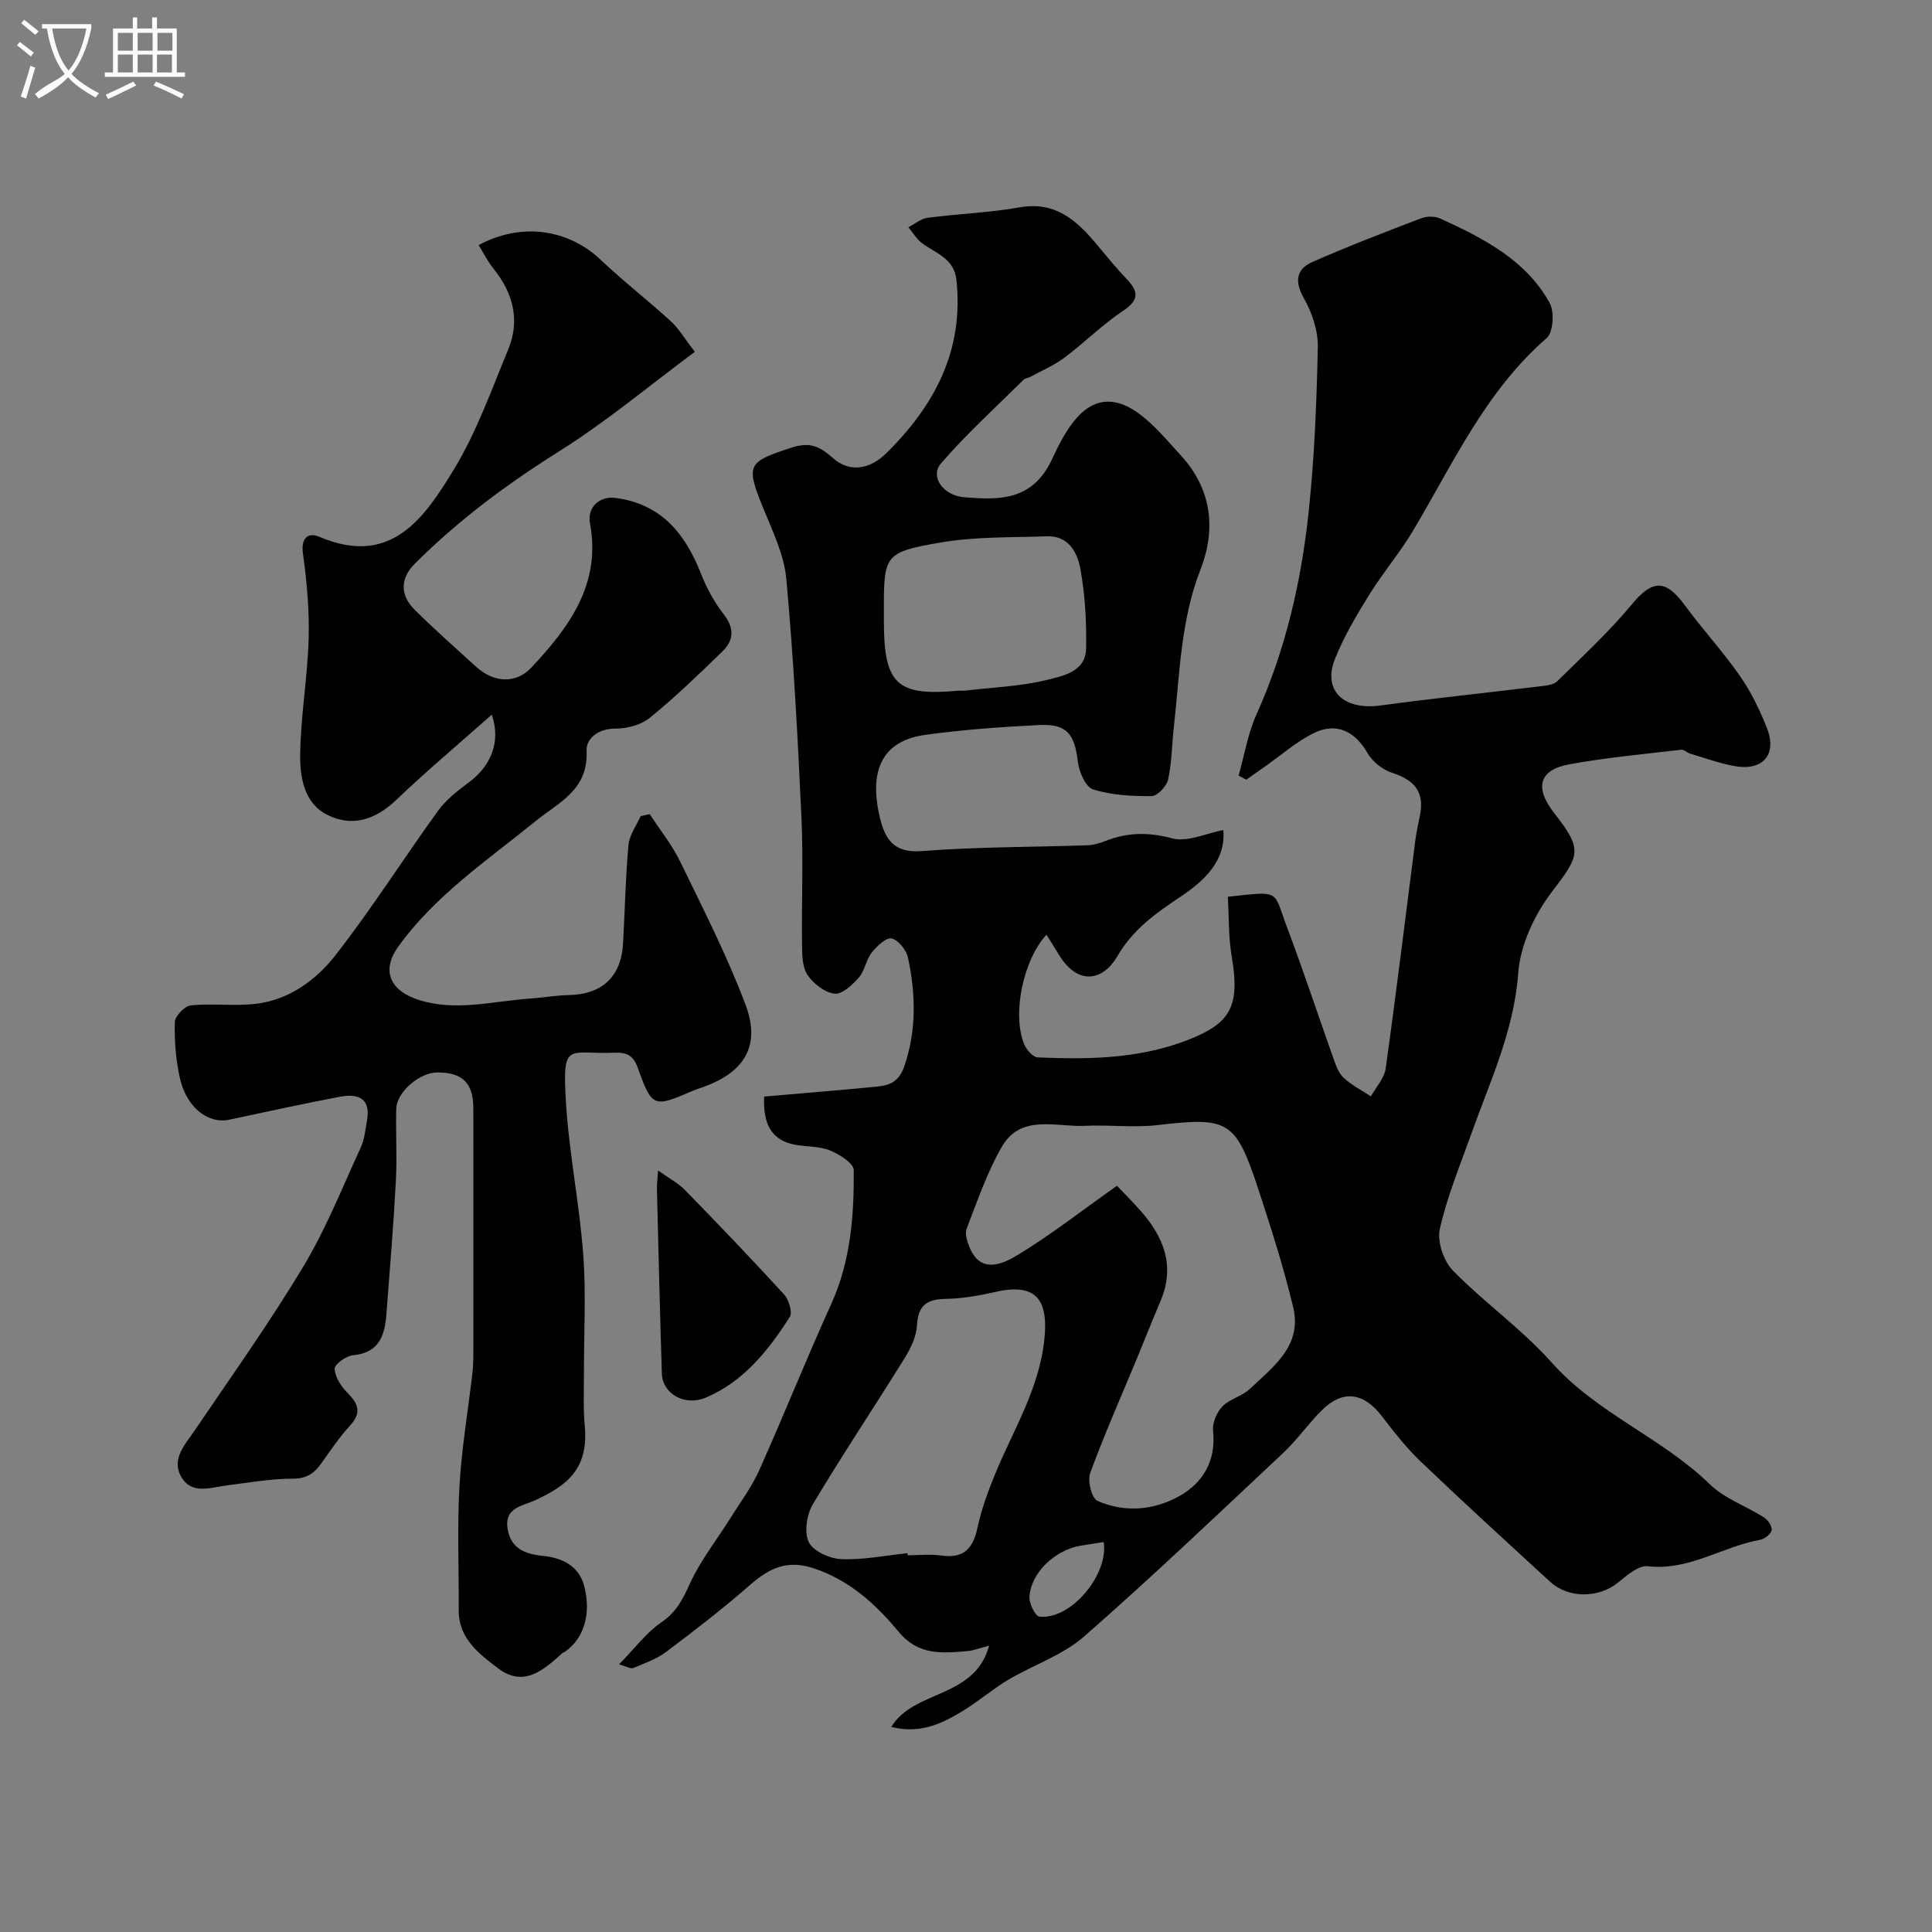 <svg enable-background="new 0 0 400 400" viewBox="0 0 400 400" xmlns="http://www.w3.org/2000/svg"><rect x="0" y="0" width="400" height="400" fill="#808080" stroke="none"/><path d="m6.4 11.7c-1-.8-1.9-1.6-2.9-2.3l.6-.7c.9.7 1.9 1.4 2.9 2.2zm-2.1 8.3c.7-2.1 1.4-4.2 2-6.4.2.1.6.3 1 .4-.7 2.3-1.3 4.4-1.9 6.4zm3-12.8c-1.1-.9-2.1-1.7-2.9-2.4l.6-.7c1 .8 2 1.5 3 2.4zm1.4-1.3v-.9h10.2v.9c-.9 4.2-2.3 7.3-4.1 9.4 1.3 1.4 3.2 2.7 5.7 4-.2.2-.4.5-.7.9-2.5-1.4-4.4-2.7-5.7-4.2-1.4 1.5-3.5 3-6.1 4.4 0 0 0 0-.1-.1-.3-.4-.5-.7-.7-.8 2.7-2.3 4.7-2.8 6.2-4.2-1.8-2.2-3-5.3-3.7-9.4zm9.2 0h-7.1c.6 3.8 1.7 6.7 3.4 8.7 1.7-2 2.9-4.8 3.7-8.7z" fill="#fbfcfa"/><path d="m31.6 3.6h.9v2.3h4.1v9.1h1.7v.9h-16.6v-.9h1.7v-9.1h4.1v-2.3h.9v2.3h3.1v-2.3zm-4 13.3.6.8c-1.9.9-3.8 1.9-5.8 2.8-.2-.3-.3-.6-.5-.9 2-.9 3.9-1.8 5.7-2.7zm-3.2-10.1v3.7h3.1v-3.7zm0 4.5v3.7h3.1v-3.7zm4.1-4.5v3.7h3.1v-3.7zm0 4.5v3.7h3.1v-3.7zm9.1 9.1c-2.1-1.1-4.1-2-5.8-2.7l.5-.8c2.2.9 4.1 1.8 5.8 2.6zm-1.9-13.6h-3.1v3.7h3.1zm-3.2 4.5v3.7h3.1v-3.7z" fill="#fbfcfa"/><g fill="#010100"><path d="m158.21 227.03c8.01-.7 15.69-1.31 23.37-2.06 2.68-.26 4.58-1.04 5.68-4.3 2.53-7.47 2.31-14.87.75-22.32-.33-1.6-1.97-3.69-3.39-4.05-1.09-.28-3.08 1.58-4.13 2.91-1.18 1.51-1.44 3.77-2.68 5.19-1.33 1.51-3.47 3.51-5.03 3.33-2.02-.23-4.34-2.05-5.57-3.84-1.09-1.58-1.13-4.06-1.16-6.15-.11-8.83.28-17.68-.12-26.49-.76-16.48-1.63-32.97-3.13-49.39-.46-5.04-2.89-9.98-4.84-14.79-3.64-8.94-3.06-9.44 5.74-12.34 4.13-1.37 6.08-.23 8.78 2.13 3.75 3.28 7.93 1.99 10.91-.93 10.04-9.81 16.23-21.36 14.62-36.02-.48-4.36-4.16-5.43-7.01-7.48-1.18-.85-1.97-2.24-2.93-3.38 1.32-.68 2.59-1.78 3.98-1.96 6.34-.83 12.77-1.05 19.05-2.16 7.39-1.31 11.8 2.68 15.96 7.66 2 2.4 3.97 4.84 6.13 7.09 2.44 2.56 2.84 4.33-.63 6.64-4.32 2.88-8.05 6.64-12.22 9.76-2.15 1.61-4.7 2.67-7.08 3.97-.43.23-1.02.25-1.34.57-5.77 5.72-11.82 11.21-17.12 17.35-2.3 2.67.46 6.61 4.75 6.97 7.35.61 14.21.78 18.25-7.84 2.53-5.41 6.32-12.99 12.98-11.82 5.11.89 9.75 6.69 13.76 11.07 6.18 6.76 7.36 14.99 4.02 23.53-4.14 10.57-4.3 21.75-5.54 32.77-.41 3.59-.4 7.26-1.18 10.76-.31 1.38-2.22 3.41-3.42 3.42-4.06.03-8.29-.19-12.12-1.4-1.55-.49-2.91-3.67-3.15-5.77-.68-5.73-2.28-7.83-8.03-7.55-7.87.39-15.77.96-23.57 2.04-8.74 1.21-11.78 7.16-9.36 17.2 1.1 4.54 2.96 7.31 8.73 6.86 11.39-.9 22.86-.81 34.29-1.21 1.26-.04 2.56-.46 3.75-.92 4.53-1.76 8.83-1.82 13.71-.51 3.17.85 7.06-1.05 10.6-1.72.58 6.38-4.04 10.59-8.79 13.76-5.2 3.47-9.92 6.8-13.17 12.41-2.85 4.92-8.06 6.24-12.07-.35-.84-1.39-1.71-2.76-2.58-4.15-4.81 5.23-7.17 16.4-4.61 22.69.46 1.13 1.78 2.65 2.76 2.7 11.38.52 22.75.27 33.37-4.55 7.09-3.22 8.39-7.17 6.83-16.35-.69-4.06-.56-8.26-.8-12.35 11.2-1.19 9.3-1.46 12.31 6.48 3.34 8.81 6.27 17.79 9.44 26.67.54 1.5 1.06 3.22 2.15 4.26 1.65 1.57 3.79 2.64 5.72 3.92 1.06-1.92 2.78-3.75 3.06-5.78 2.2-15.73 4.11-31.49 6.14-47.24.23-1.78.63-3.53.98-5.3.94-4.81-1.3-7.23-5.77-8.66-1.96-.63-4.06-2.28-5.08-4.05-2.64-4.6-6.55-6.54-11.33-4.1-3.59 1.83-6.72 4.59-10.05 6.93-1.25.88-2.5 1.76-3.75 2.64-.53-.28-1.06-.57-1.59-.85 1.2-4.24 1.91-8.7 3.7-12.67 5.96-13.23 9.2-27.17 10.75-41.46 1.25-11.47 1.7-23.04 1.95-34.59.07-3.37-1.19-7.1-2.87-10.08-1.98-3.51-1.63-6.04 1.73-7.53 7.43-3.29 15.04-6.19 22.63-9.09 1.15-.44 2.82-.4 3.93.11 8.86 4.07 17.61 8.51 22.57 17.42 1.03 1.84.76 6.12-.61 7.31-12.64 10.98-19.35 25.92-27.64 39.84-2.75 4.61-6.28 8.75-9.11 13.32-2.63 4.24-5.21 8.6-7.06 13.21-2.65 6.56 1.75 10.72 9.33 9.7 11.18-1.51 22.4-2.67 33.59-4.03 1.08-.13 2.42-.33 3.12-1.03 5.25-5.19 10.72-10.22 15.41-15.89 4.2-5.07 6.94-5.28 10.92.14 3.68 5.01 7.93 9.62 11.48 14.72 2.3 3.3 4.1 7.05 5.58 10.81 2.13 5.41-.85 8.86-6.65 7.83-3.16-.56-6.22-1.69-9.32-2.61-.62-.18-1.22-.86-1.77-.79-7.76.92-15.56 1.62-23.23 3.03-6.28 1.16-7.2 4.86-3.06 10.13 5.97 7.61 5.28 8.68-.56 16.34-3.58 4.7-6.5 10.99-6.92 16.76-.88 12.08-5.93 22.59-9.83 33.59-2.28 6.42-4.93 12.77-6.4 19.38-.58 2.6.78 6.64 2.71 8.61 6.52 6.65 14.29 12.12 20.46 19.05 9.38 10.53 22.77 15.51 32.72 25.18 3.06 2.98 7.51 4.51 11.22 6.87.82.52 1.73 1.87 1.59 2.65-.15.8-1.45 1.82-2.39 1.99-7.82 1.41-14.74 6.46-23.26 5.47-1.92-.22-4.35 1.92-6.19 3.41-3.91 3.17-10.18 3.32-13.98-.16-9.02-8.27-18.06-16.54-26.91-24.99-2.96-2.83-5.51-6.12-8.01-9.37-3.75-4.86-8.02-5.48-12.33-1.24-2.82 2.77-5.09 6.1-7.96 8.8-13.68 12.84-27.27 25.8-41.38 38.15-4.42 3.86-10.46 5.83-15.62 8.9-3.36 2-6.34 4.61-9.69 6.62-4.22 2.53-8.66 4.64-14.55 3.15 4.71-7.77 17.25-5.8 20.25-16.81-2.3.59-3.31 1.01-4.35 1.1-5.26.44-10.21 1.03-14.39-4-4.69-5.65-10.09-10.64-17.54-13.12-5.5-1.83-9.18-.08-13.13 3.37-5.6 4.89-11.49 9.45-17.44 13.92-2 1.5-4.49 2.37-6.84 3.35-.51.21-1.33-.32-2.92-.76 3.24-3.3 5.63-6.58 8.79-8.73 3.09-2.1 4.38-4.72 5.85-7.94 2.19-4.81 5.57-9.07 8.4-13.59 2.05-3.28 4.41-6.43 5.98-9.93 5.1-11.38 9.71-22.98 14.87-34.33 4.06-8.92 4.77-18.33 4.7-27.82-.01-1.41-2.98-3.27-4.93-4.07-2.2-.89-4.81-.74-7.22-1.17-4.6-.86-6.7-3.97-6.4-9.98zm73.05 18.47c1.46 1.54 3.23 3.3 4.88 5.17 4.81 5.45 7.21 11.44 4.14 18.67-1.65 3.89-3.2 7.82-4.81 11.72-3.3 7.96-6.8 15.84-9.76 23.92-.59 1.6.31 5.21 1.49 5.74 5.66 2.54 11.79 1.95 17.01-.99 4.82-2.71 7.61-7.3 6.94-13.46-.18-1.64.76-3.86 1.94-5.09 1.5-1.56 4.06-2.09 5.65-3.6 4.87-4.59 10.9-8.98 9.01-16.89-2-8.36-4.63-16.58-7.32-24.75-4.61-13.98-6.17-14.7-20.72-13.01-4.96.58-10.06-.08-15.07.16-6.03.29-13.24-2.52-17.22 4.34-3.06 5.28-5.05 11.2-7.28 16.93-.41 1.04.08 2.62.55 3.78 1.59 3.94 4.48 4.99 9.62 1.92 7.11-4.25 13.67-9.44 20.95-14.56zm-43.38 76.07c.01.14.03.29.04.43 2.33 0 4.7-.27 6.99.06 4.57.65 6.53-1.41 7.45-5.69.81-3.78 2.14-7.48 3.62-11.07 3.81-9.27 9.25-17.8 10.27-28.26.81-8.29-2.01-11.45-10.32-9.53-3.33.77-6.78 1.35-10.19 1.41-3.92.06-5.67 1.42-5.89 5.51-.13 2.31-1.31 4.74-2.57 6.78-6.27 10.1-12.88 19.99-18.97 30.2-1.28 2.14-1.86 5.81-.87 7.86.91 1.88 4.34 3.43 6.72 3.53 4.55.19 9.14-.76 13.72-1.23zm-4.88-195.4v2.49c0 12.98 2.68 15.5 15.28 14.35.49-.04 1 .04 1.49-.02 5.67-.67 11.46-.87 16.97-2.22 3.31-.81 8.02-1.69 8.12-6.46.12-5.56-.2-11.22-1.21-16.67-.59-3.2-2.44-6.74-6.78-6.6-7.41.25-14.92.04-22.18 1.29-11.59 1.99-11.69 2.64-11.69 13.84zm45.51 193.09c-1.58.25-3.16.49-4.74.75-5.36.9-10.35 5.62-10.63 10.6-.08 1.38 1.19 3.99 2.07 4.09 6.46.73 14.35-8.65 13.3-15.44z"/><path d="m101.82 147.96c-6.83 6.06-13.52 11.67-19.82 17.69-4.3 4.11-9.15 5.63-14.27 3.04-4.89-2.48-5.67-7.97-5.58-12.8.14-7.86 1.52-15.7 1.75-23.57.17-5.9-.36-11.86-1.18-17.72-.46-3.32 1.16-4.42 3.35-3.48 14.86 6.36 21.77-3.86 27.88-13.89 4.69-7.72 7.78-16.44 11.26-24.85 2.51-6.07 1.04-11.68-3.03-16.74-1.19-1.48-2.06-3.24-3.09-4.89 8.83-4.77 18.54-3.35 25.31 3.07 4.65 4.41 9.74 8.35 14.48 12.68 1.65 1.51 2.82 3.55 4.98 6.34-9.47 7.03-18.38 14.51-28.14 20.63-10.78 6.76-20.83 14.25-29.81 23.21-3.07 3.06-3.12 6.52-.06 9.56 4.1 4.07 8.44 7.91 12.72 11.8 3.7 3.37 8.29 3.52 11.37.24 7.79-8.27 14.57-17.3 12.21-29.9-.63-3.37 1.99-5.72 5.27-5.29 9.44 1.24 14.4 7.32 17.67 15.59 1.18 3 2.76 5.96 4.74 8.49 2.26 2.89 2.1 5.41-.26 7.7-4.86 4.73-9.76 9.45-15.01 13.73-1.83 1.49-4.75 2.26-7.16 2.25-3.59-.01-6.09 2.09-5.96 4.66.38 8.08-5.81 10.63-10.66 14.58-9.95 8.08-20.7 15.29-28.34 25.92-3.52 4.9-1.75 9.13 4.32 11.03 7.65 2.4 15.14.26 22.7-.27 2.78-.19 5.55-.69 8.33-.75 6.93-.16 10.85-3.83 11.22-10.8.36-6.76.5-13.55 1.11-20.29.19-2.05 1.64-3.98 2.52-5.96.63-.14 1.25-.27 1.88-.41 2.13 3.27 4.63 6.37 6.32 9.85 4.74 9.77 9.72 19.5 13.53 29.65 3.15 8.38-.21 13.86-8.52 16.9-.92.33-1.85.63-2.74 1.02-7.79 3.36-8.13 3.28-11.08-4.94-.88-2.46-2.23-3.19-4.72-3.09-9.64.42-10.9-2.62-10.15 10.05.63 10.61 2.8 21.11 3.59 31.72.61 8.11.13 16.3.15 24.45.01 3.69-.17 7.41.17 11.08.83 8.99-3.81 12.36-10.23 15.34-2.7 1.25-6.43 1.52-5.76 5.85.64 4.1 3.47 5.31 7.4 5.7 3.76.37 7.36 1.99 8.46 6.18 1.55 5.9-.1 11.03-4.06 13.71-.14.09-.32.12-.44.22-3.88 3.5-8 7.21-13.33 3.15-3.92-2.99-8.18-6.15-8.14-12.05.06-8.52-.33-17.07.15-25.56.44-7.82 1.77-15.59 2.67-23.38.15-1.31.21-2.65.21-3.97.01-16.99.02-33.99 0-50.98 0-5.23-2.25-7.44-7.48-7.42-3.67.01-8.39 4.06-8.48 7.52-.13 4.99.19 10.01-.08 14.99-.5 9.2-1.25 18.39-1.96 27.57-.34 4.36-1.5 7.98-6.92 8.47-1.42.13-3.83 1.88-3.79 2.8.08 1.71 1.32 3.65 2.62 4.95 2.23 2.24 3.04 4.08.61 6.75-2.19 2.4-4.04 5.12-5.92 7.78-1.47 2.08-3.01 3.27-5.91 3.27-4.56 0-9.13.82-13.68 1.39-3.39.43-7.32 1.98-9.47-1.74s.78-6.69 2.82-9.71c7.6-11.2 15.46-22.25 22.43-33.84 4.68-7.78 8.07-16.34 11.88-24.62.79-1.72.98-3.75 1.32-5.66.82-4.67-1.95-5.59-5.62-4.89-7.67 1.46-15.31 3.13-22.94 4.76-4.28.91-8.76-2.48-10.15-8.47-.88-3.81-1.18-7.83-1.09-11.74.03-1.24 2.05-3.34 3.32-3.47 4.48-.45 9.08.21 13.54-.33 6.84-.84 12.39-4.91 16.38-10.02 7.52-9.63 14.08-20.01 21.25-29.92 1.66-2.29 4.03-4.14 6.33-5.85 4.7-3.47 6.72-8.49 4.81-14.07z"/><path d="m136.25 242.34c2.27 1.62 4.14 2.58 5.53 4.01 6.94 7.11 13.82 14.28 20.52 21.61 1 1.09 1.83 3.74 1.22 4.69-4.43 6.93-9.52 13.37-17.41 16.72-4.29 1.82-8.95-.75-9.08-5.01-.41-12.74-.7-25.49-1.02-38.23-.02-.94.12-1.89.24-3.79z"/></g></svg>